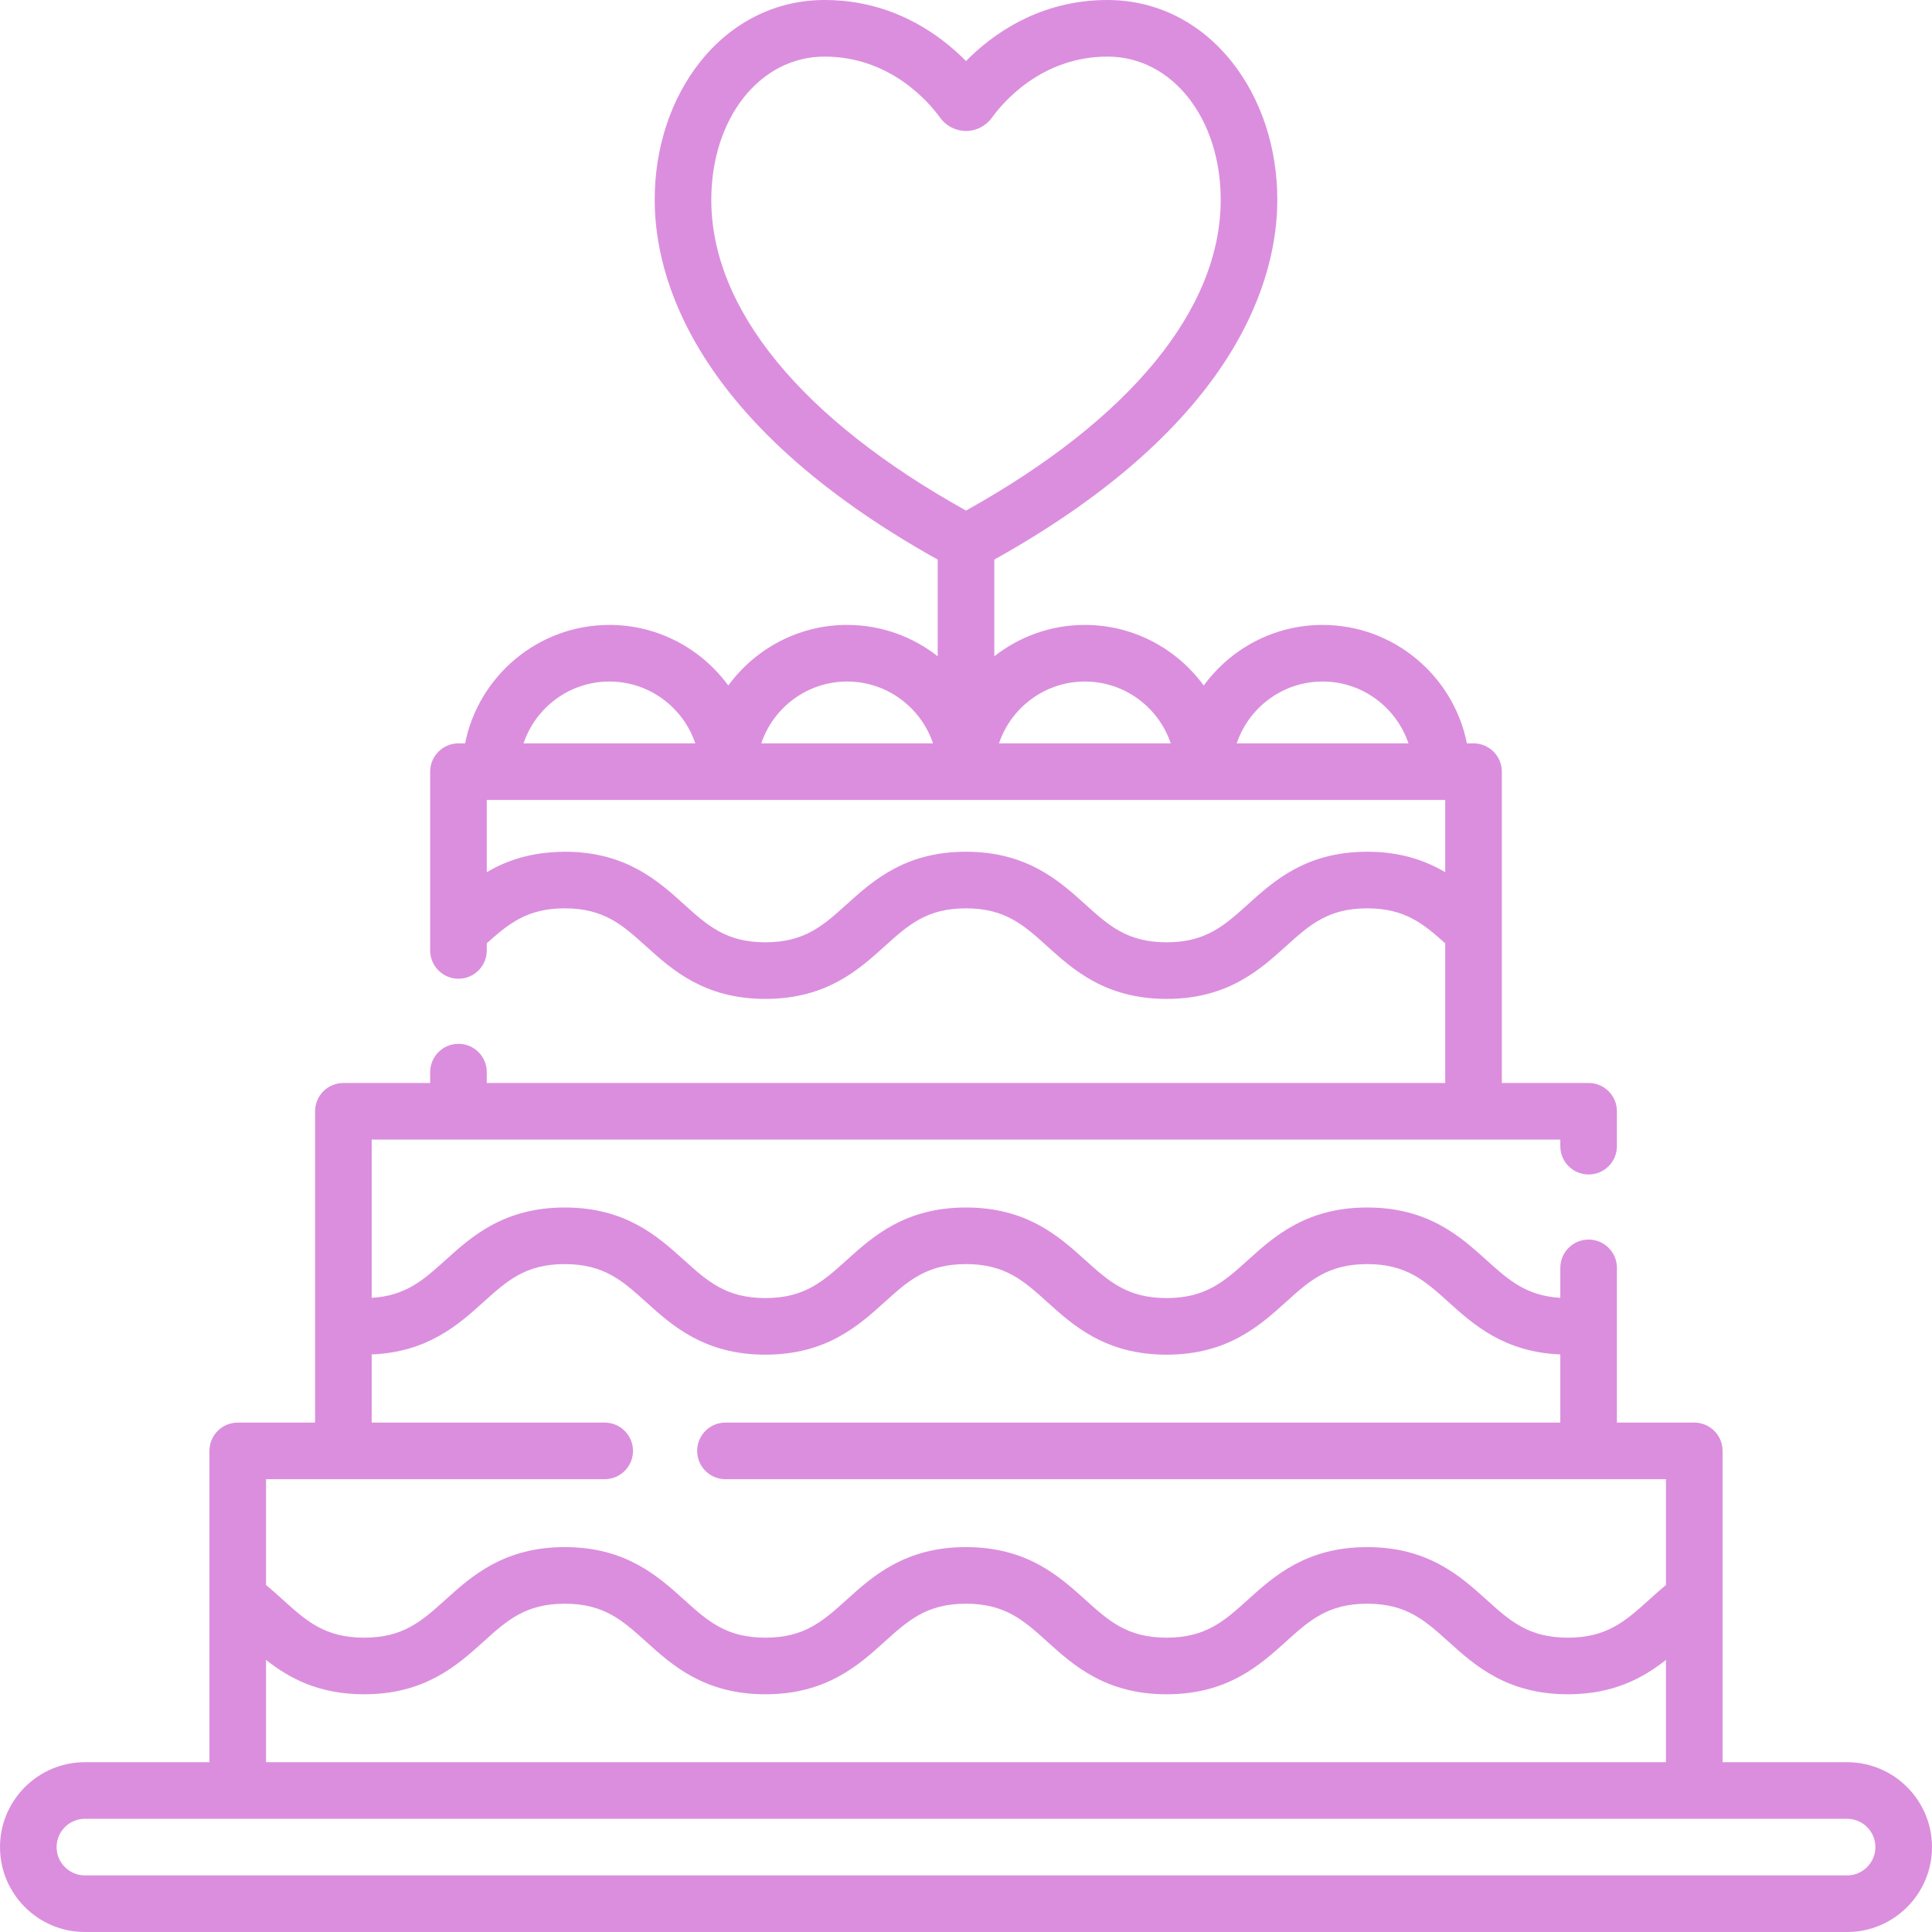 <?xml version="1.0" encoding="UTF-8"?> <!-- Generator: Adobe Illustrator 19.0.0, SVG Export Plug-In . SVG Version: 6.00 Build 0) --> <svg xmlns="http://www.w3.org/2000/svg" xmlns:xlink="http://www.w3.org/1999/xlink" id="Capa_1" x="0px" y="0px" viewBox="0 0 512 512" style="enable-background:new 0 0 512 512;" xml:space="preserve" width="512px" height="512px"> <g> <g> <path d="M489.5,467h-33v-82.5c0-4.143-3.358-7.5-7.5-7.5h-20.5v-41c0-4.143-3.358-7.5-7.5-7.5c-4.142,0-7.5,3.357-7.5,7.5v7.94 c-9.075-0.535-13.755-4.755-19.575-10.009C387.05,327.725,378.493,320,362.32,320c-16.175,0-24.731,7.726-31.606,13.934 C324.485,339.558,319.565,344,309.16,344c-10.412,0-15.334-4.443-21.565-10.069C280.72,327.725,272.163,320,255.99,320 c-16.175,0-24.731,7.726-31.606,13.934C218.155,339.558,213.235,344,202.83,344c-10.405,0-15.325-4.442-21.554-10.066 C174.401,327.726,165.845,320,149.67,320c-16.173,0-24.73,7.725-31.605,13.932c-5.818,5.251-10.497,9.47-19.565,10.008V302h315 v1.75c0,4.143,3.358,7.5,7.5,7.5c4.142,0,7.5-3.357,7.5-7.5v-9.25c0-4.143-3.358-7.5-7.5-7.5h-23v-82.5c0-4.143-3.358-7.5-7.5-7.5 h-1.754c-3.557-17.864-19.372-31.39-38.246-31.39c-12.915,0-24.393,6.337-31.498,16.064c-7.105-9.725-18.585-16.064-31.502-16.064 c-9.04,0-17.373,3.111-24,8.309v-25.622c65.172-36.344,75-75.238,75-95.345c0-13.796-4.28-26.78-12.053-36.563 C318.049,5.82,306.348,0,293.5,0c-18.123,0-30.618,9.188-37.5,16.181C249.118,9.188,236.623,0,218.5,0 c-12.848,0-24.549,5.82-32.947,16.39C177.78,26.172,173.5,39.156,173.5,52.952c0,20.108,9.829,59.003,75,95.346v25.619 c-6.627-5.196-14.96-8.307-24-8.307c-12.915,0-24.393,6.337-31.498,16.064c-7.105-9.725-18.585-16.064-31.502-16.064 c-18.874,0-34.688,13.525-38.246,31.39H121.5c-4.142,0-7.5,3.357-7.5,7.5v42.141v5.234c0,4.143,3.358,7.5,7.5,7.5 c4.142,0,7.5-3.357,7.5-7.5v-1.891c5.829-5.237,10.768-9.264,20.67-9.264c10.405,0,15.325,4.442,21.554,10.066 c6.875,6.208,15.432,13.934,31.606,13.934s24.731-7.726,31.606-13.934c6.229-5.624,11.148-10.066,21.554-10.066 c10.404,0,15.324,4.441,21.553,10.065c6.877,6.208,15.436,13.935,31.617,13.935c16.175,0,24.731-7.726,31.606-13.934 c6.229-5.624,11.148-10.066,21.553-10.066c9.909,0,14.844,4.035,20.68,9.276V287H129v-2.875c0-4.143-3.358-7.5-7.5-7.5 c-4.142,0-7.5,3.357-7.5,7.5V287H91c-4.142,0-7.5,3.357-7.5,7.5V377H63c-4.142,0-7.5,3.357-7.5,7.5V467h-33 C10.093,467,0,477.094,0,489.5S10.093,512,22.5,512h467c12.407,0,22.5-10.094,22.5-22.5S501.907,467,489.5,467z M350.5,180.61 c10.559,0,19.559,6.88,22.754,16.39h-45.508C330.941,187.49,339.941,180.61,350.5,180.61z M287.5,180.61 c10.564,0,19.567,6.886,22.758,16.39h-45.512C267.941,187.49,276.941,180.61,287.5,180.61z M188.5,52.952 c0-21.637,12.897-37.952,30-37.952c17.633,0,27.9,12.385,30.627,16.18c1.587,2.21,4.156,3.529,6.873,3.529 s5.286-1.319,6.873-3.528C265.6,27.385,275.867,15,293.5,15c17.103,0,30,16.315,30,37.952c0,28.924-23.945,58.106-67.5,82.356 C212.444,111.06,188.5,81.878,188.5,52.952z M224.5,180.61c10.564,0,19.567,6.886,22.758,16.39h-45.512 C204.941,187.49,213.941,180.61,224.5,180.61z M161.5,180.61c10.564,0,19.567,6.886,22.758,16.39h-45.512 C141.941,187.49,150.941,180.61,161.5,180.61z M362.32,225.72c-16.175,0-24.731,7.726-31.606,13.934 c-6.229,5.624-11.148,10.066-21.554,10.066c-10.412,0-15.334-4.443-21.565-10.069c-6.875-6.206-15.432-13.931-31.604-13.931 c-16.175,0-24.731,7.726-31.606,13.934c-6.229,5.624-11.148,10.066-21.554,10.066s-15.325-4.442-21.554-10.066 c-6.875-6.208-15.432-13.934-31.606-13.934c-0.362,0-0.698,0.027-1.053,0.035c-0.093-0.003-0.184-0.014-0.278-0.014 c-0.287,0-0.568,0.02-0.847,0.051c-7.747,0.348-13.678,2.501-18.493,5.347V212h254v19.146 C377.739,228.035,371.17,225.72,362.32,225.72z M70.5,392h89.75c4.142,0,7.5-3.357,7.5-7.5s-3.358-7.5-7.5-7.5H98.5v-18.06 c14.885-0.612,23.031-7.93,29.616-13.875c6.23-5.624,11.15-10.065,21.554-10.065c10.405,0,15.325,4.442,21.554,10.066 C178.099,351.274,186.655,359,202.83,359s24.731-7.726,31.606-13.934C240.665,339.442,245.585,335,255.99,335 c10.404,0,15.324,4.441,21.553,10.065C284.42,351.273,292.979,359,309.16,359c16.175,0,24.731-7.726,31.606-13.934 C346.995,339.442,351.915,335,362.32,335c10.404,0,15.325,4.441,21.554,10.065c6.587,5.946,14.735,13.266,29.626,13.875V377 H192.25c-4.142,0-7.5,3.357-7.5,7.5s3.358,7.5,7.5,7.5H441.5v28.032c-1.563,1.293-3.024,2.612-4.456,3.904 C430.814,429.56,425.894,434,415.49,434c-10.412,0-15.334-4.443-21.565-10.068C387.05,417.725,378.493,410,362.32,410 c-16.175,0-24.731,7.726-31.606,13.934C324.485,429.558,319.565,434,309.16,434c-10.412,0-15.334-4.443-21.565-10.069 C280.72,417.725,272.163,410,255.99,410c-16.175,0-24.731,7.726-31.606,13.934C218.155,429.558,213.235,434,202.83,434 c-10.405,0-15.325-4.442-21.554-10.066C174.401,417.726,165.845,410,149.67,410c-16.173,0-24.73,7.725-31.605,13.932 C111.833,429.557,106.912,434,96.5,434c-10.407,0-15.326-4.442-21.555-10.067c-1.428-1.29-2.886-2.606-4.445-3.898V392z M70.5,439.895c6.059,4.779,13.895,9.105,26,9.105c16.181,0,24.739-7.727,31.616-13.935c6.23-5.624,11.15-10.065,21.554-10.065 c10.405,0,15.325,4.442,21.554,10.066C178.099,441.274,186.655,449,202.83,449s24.731-7.726,31.606-13.934 C240.665,429.442,245.585,425,255.99,425c10.404,0,15.324,4.441,21.553,10.065C284.42,441.273,292.979,449,309.16,449 c16.175,0,24.731-7.726,31.606-13.934C346.995,429.442,351.915,425,362.32,425c10.404,0,15.324,4.441,21.554,10.065 C390.75,441.273,399.309,449,415.49,449c12.11,0,19.948-4.331,26.01-9.111V467h-371V439.895z M489.5,497h-467 c-4.136,0-7.5-3.364-7.5-7.5s3.364-7.5,7.5-7.5h467c4.136,0,7.5,3.364,7.5,7.5S493.636,497,489.5,497z" fill="#db8ede"></path> </g> </g> <g> </g> <g> </g> <g> </g> <g> </g> <g> </g> <g> </g> <g> </g> <g> </g> <g> </g> <g> </g> <g> </g> <g> </g> <g> </g> <g> </g> <g> </g> </svg> 